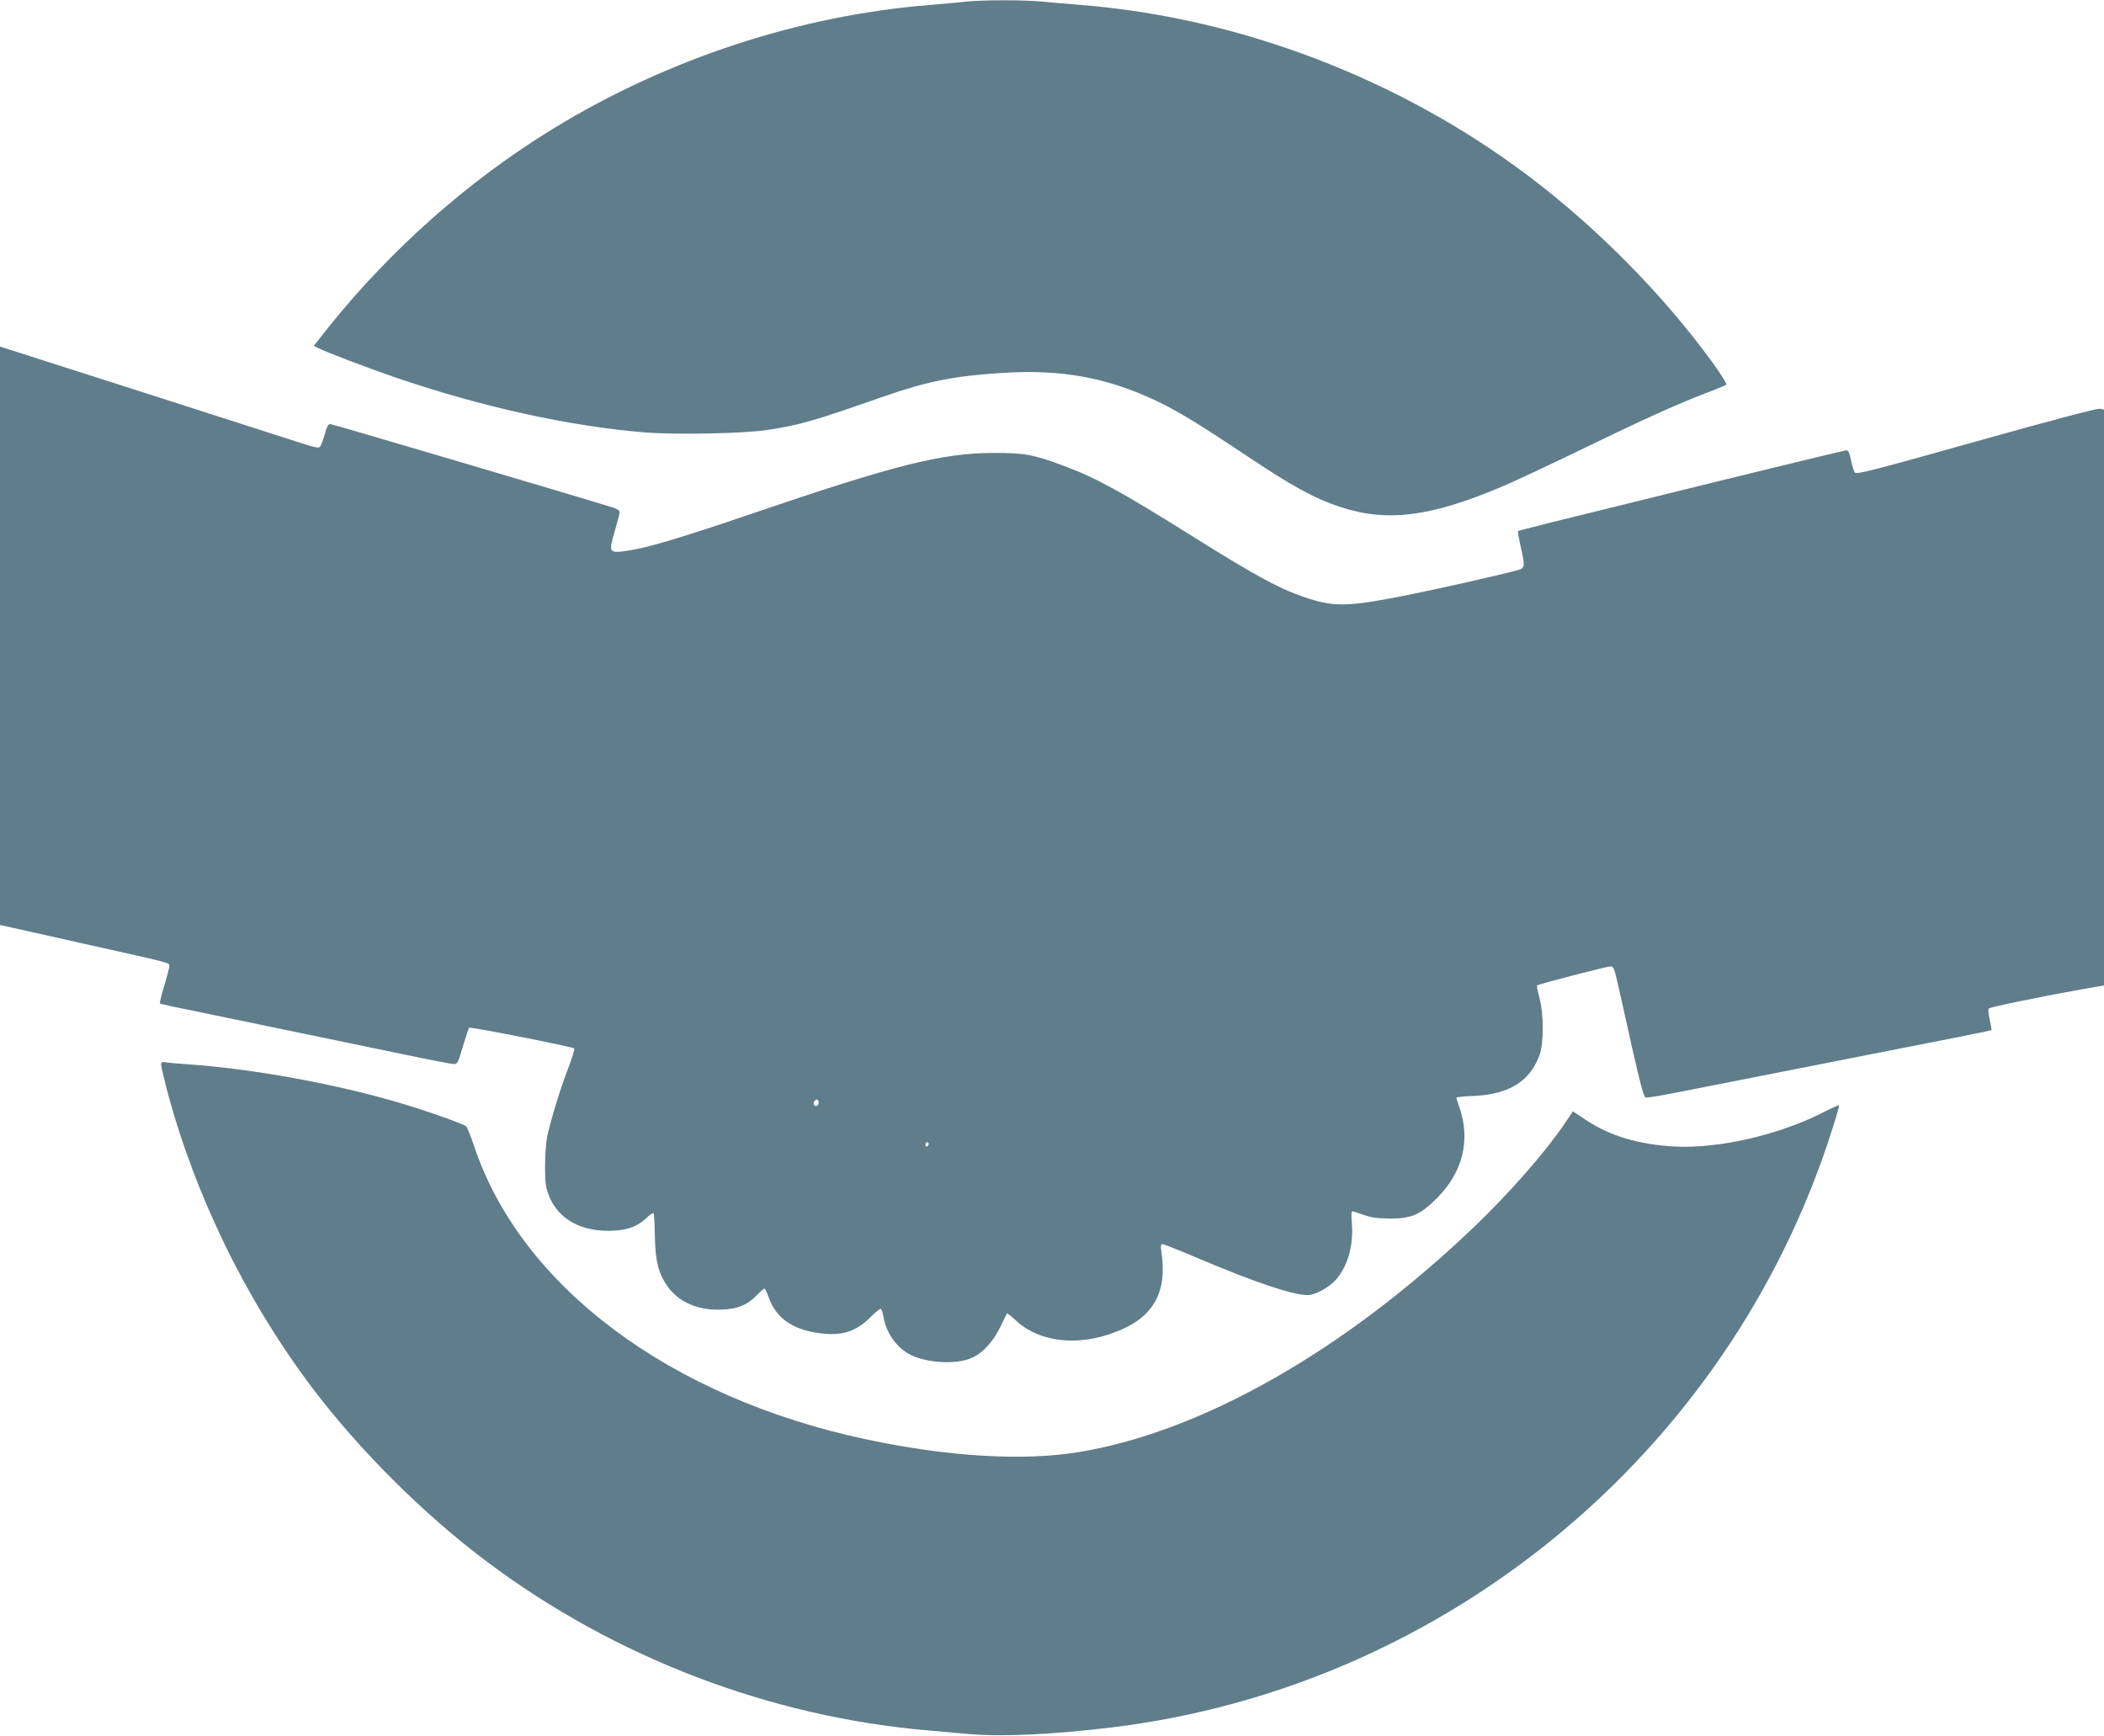 <?xml version="1.0" standalone="no"?>
<!DOCTYPE svg PUBLIC "-//W3C//DTD SVG 20010904//EN"
 "http://www.w3.org/TR/2001/REC-SVG-20010904/DTD/svg10.dtd">
<svg version="1.0" xmlns="http://www.w3.org/2000/svg"
 width="1280pt" height="1056pt" viewBox="0 0 1280 1056"
 preserveAspectRatio="xMidYMid meet">
<g transform="translate(0,1056) scale(0.1,-0.1)"
fill="#607d8b" stroke="none">
<path d="M5875 10550 c-38 -5 -135 -13 -215 -20 -794 -63 -1599 -327 -2295
-753 -510 -312 -985 -732 -1365 -1206 l-91 -115 25 -13 c44 -23 298 -120 467
-178 525 -180 1065 -299 1522 -336 193 -15 606 -7 747 15 204 32 272 52 710
205 258 90 428 124 716 142 360 23 636 -27 939 -170 131 -62 258 -140 552
-336 268 -180 410 -258 565 -309 286 -95 554 -61 992 126 77 33 293 134 480
225 382 185 563 267 746 338 69 26 129 51 133 55 4 4 -34 64 -85 135 -299 411
-704 822 -1123 1137 -785 591 -1756 961 -2720 1038 -77 6 -181 15 -232 20
-106 11 -366 11 -468 0z"/>
<path d="M0 6692 l0 -1760 73 -16 c39 -9 254 -57 477 -107 504 -112 480 -106
480 -128 0 -9 -14 -64 -31 -120 -17 -57 -29 -105 -26 -107 2 -2 91 -22 198
-43 178 -37 494 -102 1269 -263 162 -34 306 -62 320 -62 23 -1 27 7 56 107 18
60 35 111 38 114 7 7 628 -116 639 -126 4 -4 -13 -61 -38 -125 -47 -123 -104
-308 -126 -411 -7 -33 -13 -114 -13 -180 0 -101 4 -129 23 -179 58 -147 201
-224 396 -214 89 5 147 28 202 81 18 17 35 28 39 25 3 -4 7 -66 8 -140 3 -151
21 -223 75 -302 69 -99 188 -151 334 -144 96 4 154 28 213 89 21 22 41 39 45
39 3 0 16 -26 27 -58 44 -120 140 -189 296 -212 142 -22 234 6 324 98 29 29
56 51 61 48 5 -3 11 -23 15 -45 15 -93 73 -181 150 -226 99 -58 290 -71 388
-27 67 29 132 101 175 191 20 42 37 78 39 80 2 2 26 -17 54 -43 155 -145 419
-163 666 -45 180 86 252 232 221 451 -7 48 -6 58 6 58 8 0 108 -40 223 -89
335 -142 569 -221 660 -221 44 0 127 45 170 92 73 82 110 212 98 348 -4 44 -3
70 3 70 5 0 36 -10 69 -22 45 -16 83 -21 159 -22 131 -1 187 23 289 126 154
156 202 348 137 543 -11 33 -21 63 -21 66 0 4 48 9 108 11 215 10 343 91 399
252 25 72 25 246 -1 343 -11 40 -18 75 -15 77 7 8 425 116 447 116 17 0 23
-13 41 -92 12 -51 52 -230 89 -398 54 -237 72 -306 85 -308 9 -2 96 13 194 32
98 19 489 96 868 171 380 75 768 151 864 170 96 19 175 36 177 37 1 2 -4 30
-11 63 -9 37 -11 63 -5 69 9 9 299 69 572 118 l128 22 0 1752 0 1752 -26 5
c-16 3 -304 -73 -752 -199 -633 -178 -728 -202 -738 -189 -6 9 -17 42 -23 75
-9 43 -16 60 -28 60 -9 0 -356 -84 -772 -186 -1101 -271 -1221 -301 -1226
-306 -2 -2 5 -42 15 -88 29 -126 28 -137 -17 -149 -110 -30 -483 -114 -658
-149 -358 -72 -448 -76 -607 -26 -171 54 -310 128 -723 387 -420 263 -580 351
-769 421 -187 70 -242 81 -431 80 -312 0 -599 -72 -1470 -369 -428 -146 -636
-208 -753 -225 -119 -18 -121 -14 -82 118 16 56 30 108 30 116 0 8 -15 19 -32
25 -147 47 -1716 511 -1729 511 -12 0 -22 -18 -34 -65 -10 -36 -23 -69 -30
-75 -8 -7 -45 1 -116 25 -96 31 -1756 564 -1806 579 l-23 7 0 -1759z m4980
-2842 c0 -11 -7 -20 -15 -20 -15 0 -21 21 -8 33 12 13 23 7 23 -13z m670 -249
c0 -6 -4 -13 -10 -16 -5 -3 -10 1 -10 9 0 9 5 16 10 16 6 0 10 -4 10 -9z"/>
<path d="M980 4083 c0 -10 16 -78 35 -152 171 -644 480 -1279 886 -1817 286
-378 680 -771 1064 -1058 777 -582 1721 -943 2685 -1025 63 -6 176 -15 250
-22 200 -17 504 -3 866 41 2027 247 3749 1671 4374 3618 29 89 51 165 48 167
-2 2 -43 -16 -90 -40 -266 -138 -639 -225 -908 -211 -217 11 -398 65 -541 161
l-80 53 -49 -73 c-117 -173 -336 -423 -550 -628 -783 -750 -1653 -1247 -2401
-1371 -339 -57 -797 -30 -1293 75 -1198 253 -2106 931 -2391 1784 -21 61 -42
115 -49 122 -13 13 -225 89 -386 137 -394 119 -914 214 -1315 241 -49 3 -105
8 -122 11 -27 4 -33 2 -33 -13z"/>
</g>
</svg>
